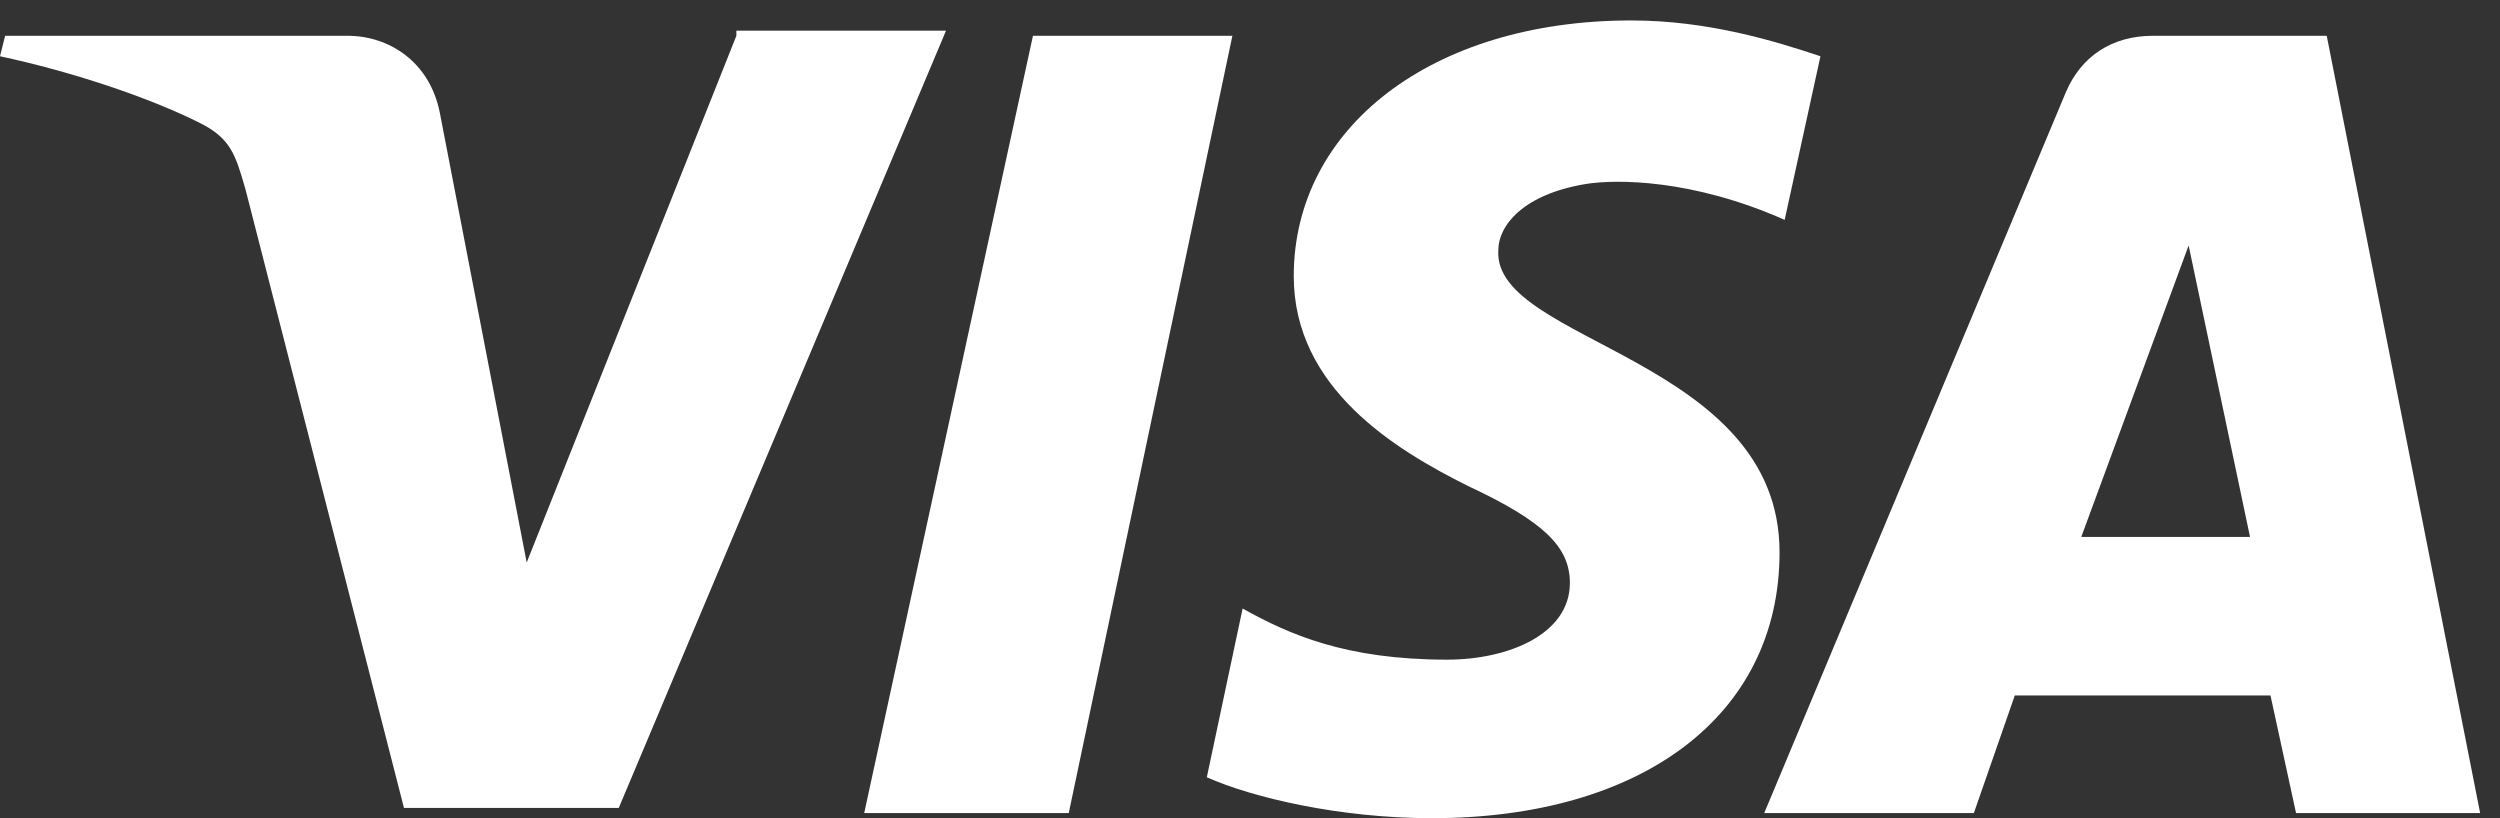 <svg width="110" height="36" viewBox="0 0 110 36" fill="none" xmlns="http://www.w3.org/2000/svg">
<rect x="0" y="0" width="110" height="36" fill="#333333" stroke="none"/>
<path d="M45.45 1.575L38.025 35.775H47.025L54.225 1.575H45.45Z" fill="white"/>
<path d="M32.4 1.575L23.175 24.75L19.35 4.95C18.9 2.7 17.1 1.575 15.3 1.575H0.225L0 2.475C3.15 3.15 6.525 4.275 8.775 5.4C10.125 6.075 10.35 6.75 10.8 8.325L17.775 35.55H27.225L41.625 1.35H32.4V1.575Z" fill="white"/>
<path d="M102.376 1.575H94.725C92.925 1.575 91.576 2.475 90.901 4.05L77.626 35.775H86.85L88.651 30.6H99.901L101.026 35.775H109.126L102.376 1.575ZM91.576 23.625L96.3 10.8L99.001 23.625H91.576Z" fill="white"/>
<path d="M65.925 11.025C65.925 9.9 67.05 8.55 69.75 8.1C71.1 7.875 74.475 7.875 78.525 9.675L80.1 2.475C78.075 1.8 75.15 0.9 71.775 0.9C63 0.9 56.925 5.625 56.925 12.15C56.925 17.1 61.425 19.8 64.575 21.375C67.95 22.95 69.075 24.075 69.075 25.65C69.075 27.9 66.375 29.025 63.675 29.025C59.175 29.025 56.7 27.9 54.675 26.775L53.1 34.2C55.125 35.1 58.95 36 63 36C72.225 36 78.3 31.5 78.3 24.3C78.3 15.75 65.7 15.075 65.925 11.025Z" fill="white"/>
</svg>
